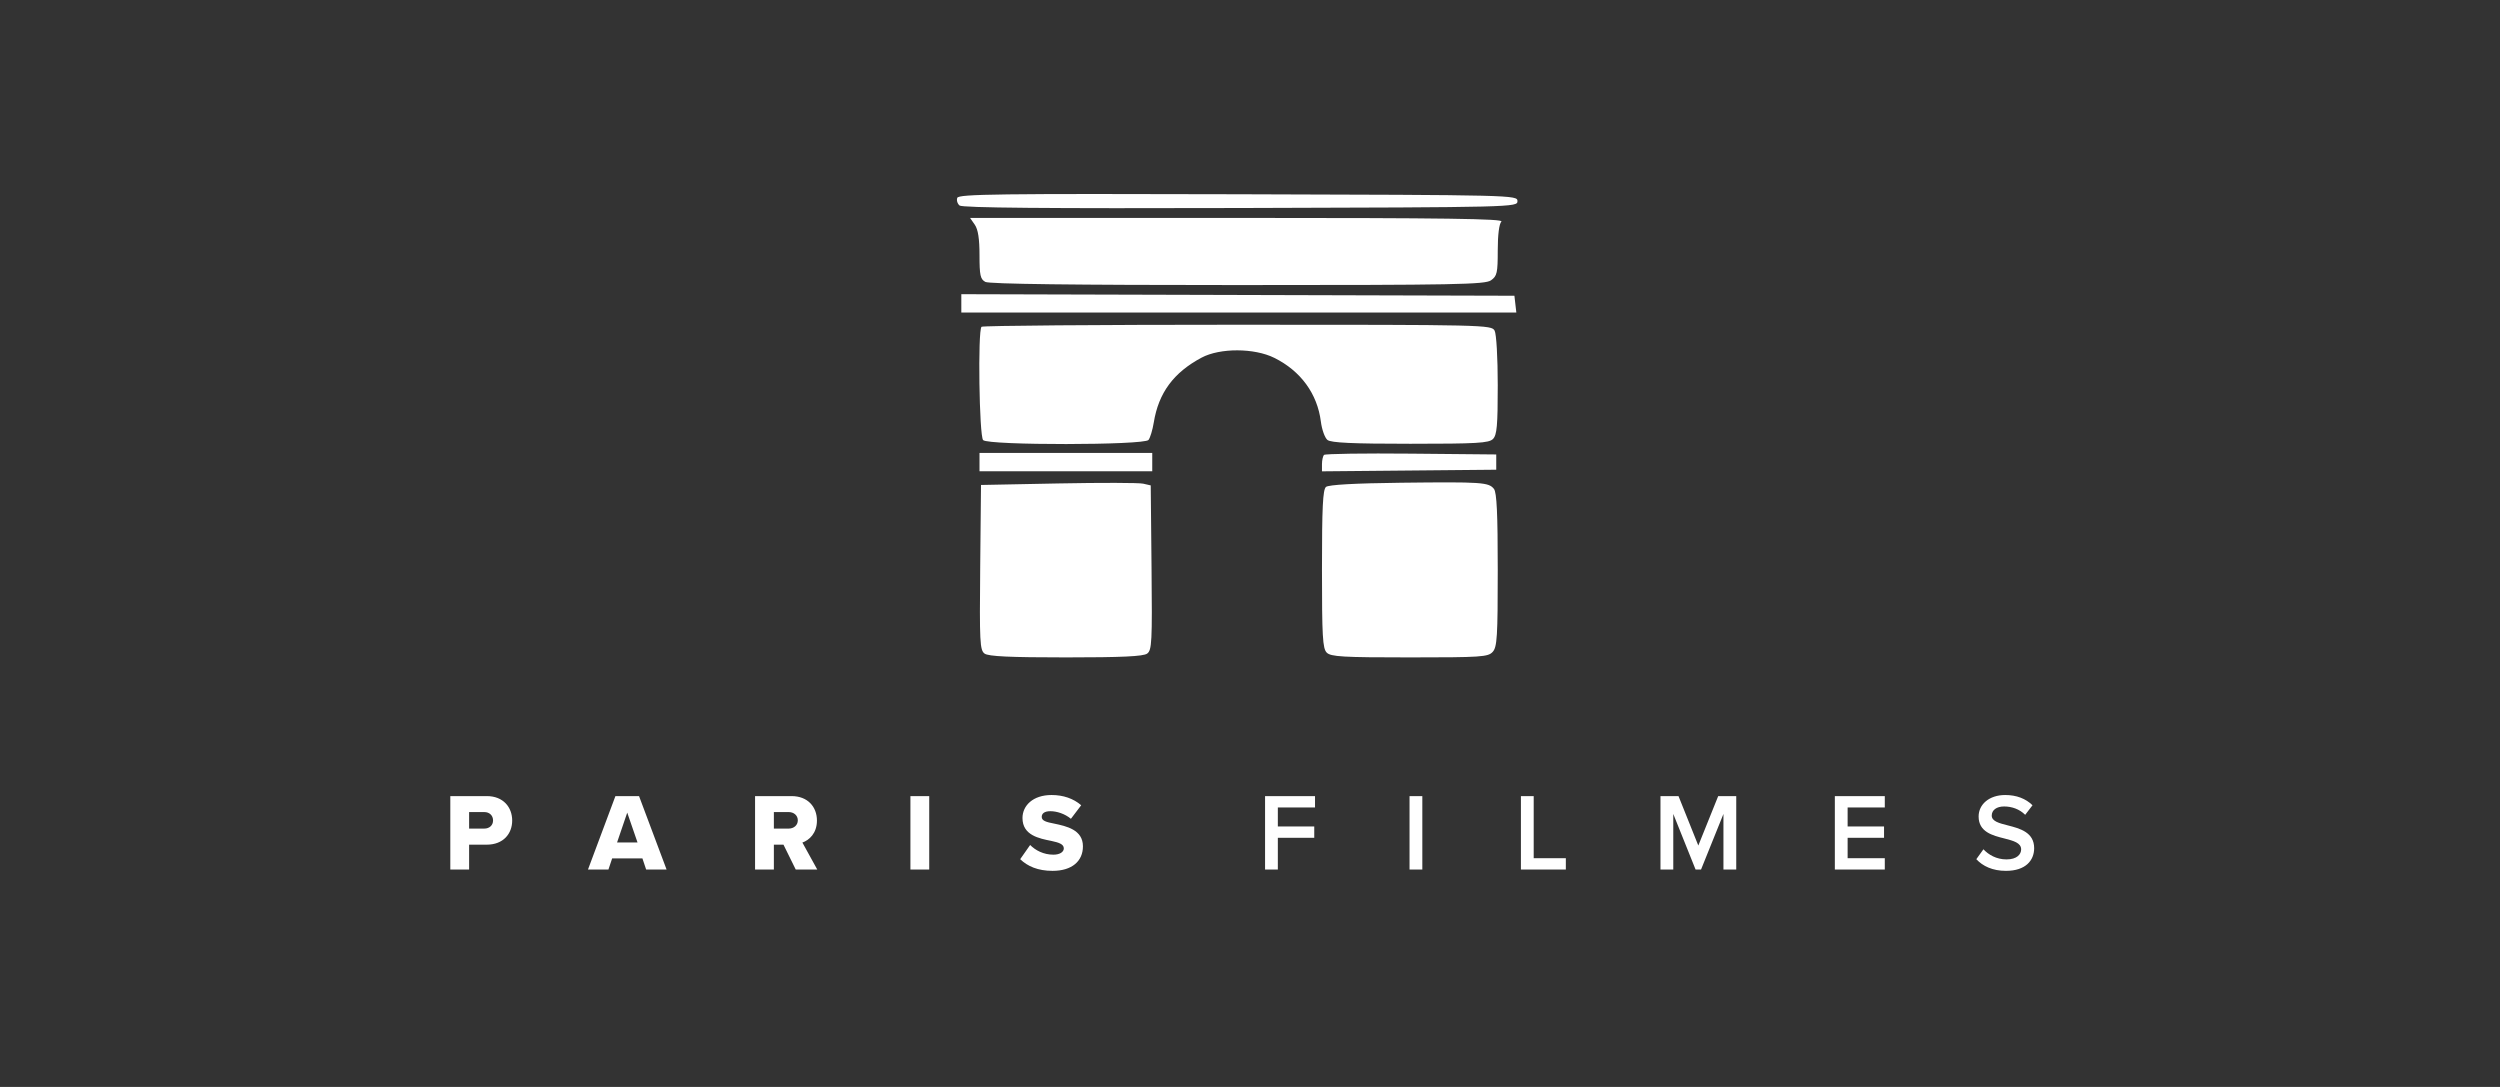 <svg width="161" height="70" viewBox="0 0 161 70" fill="none" xmlns="http://www.w3.org/2000/svg">
<rect x="0" y="0" width="161" height="70" fill="#333333" stroke="none"/>
<path fill-rule="evenodd" clip-rule="evenodd" d="M61.649 12.741C61.59 12.896 61.656 13.118 61.795 13.235C61.973 13.384 67.348 13.432 79.886 13.396C97.576 13.347 97.724 13.343 97.724 12.953C97.724 12.563 97.576 12.56 79.74 12.51C64.281 12.467 61.741 12.499 61.649 12.741ZM62.776 14.471C62.987 14.775 63.08 15.37 63.08 16.43C63.08 17.733 63.134 17.981 63.457 18.155C63.709 18.29 69.14 18.358 79.711 18.358C93.764 18.358 95.637 18.323 96.021 18.052C96.41 17.778 96.455 17.578 96.455 16.126C96.455 15.128 96.545 14.415 96.689 14.27C96.871 14.087 93.095 14.034 79.698 14.034H62.472L62.776 14.471ZM61.909 19.537V20.127H79.78H97.652L97.59 19.587L97.528 19.046L79.719 18.996L61.909 18.946V19.537ZM63.21 21.045C62.964 21.292 63.061 28.088 63.314 28.343C63.656 28.688 73.687 28.678 73.963 28.333C74.072 28.198 74.225 27.689 74.304 27.203C74.612 25.303 75.58 23.991 77.382 23.032C78.57 22.4 80.775 22.406 82.065 23.046C83.767 23.89 84.838 25.357 85.064 27.153C85.129 27.667 85.32 28.198 85.488 28.333C85.715 28.515 87.093 28.579 90.818 28.579C95.125 28.579 95.885 28.535 96.148 28.27C96.401 28.015 96.455 27.413 96.455 24.817C96.455 23.026 96.368 21.51 96.253 21.294C96.055 20.922 95.666 20.913 79.695 20.913C70.7 20.913 63.281 20.972 63.21 21.045ZM63.08 29.758V30.348H68.642H74.205V29.758V29.168H68.642H63.08V29.758ZM85.268 29.296C85.195 29.37 85.135 29.638 85.135 29.892V30.354L90.746 30.302L96.358 30.25V29.758V29.267L90.879 29.215C87.866 29.186 85.341 29.223 85.268 29.296ZM68.154 31.134L63.177 31.232L63.125 36.539C63.078 41.354 63.104 41.868 63.406 42.091C63.652 42.272 65.028 42.337 68.642 42.337C72.256 42.337 73.632 42.272 73.878 42.091C74.18 41.868 74.207 41.355 74.159 36.553L74.107 31.26L73.619 31.148C73.351 31.086 70.891 31.08 68.154 31.134ZM90.225 31.088C87.253 31.123 85.563 31.217 85.394 31.358C85.19 31.528 85.135 32.667 85.135 36.647C85.135 40.996 85.178 41.763 85.441 42.028C85.704 42.293 86.465 42.337 90.778 42.337C95.404 42.337 95.835 42.308 96.132 41.978C96.414 41.663 96.455 41.001 96.455 36.708C96.455 33.078 96.391 31.717 96.211 31.487C95.874 31.058 95.433 31.028 90.225 31.088Z" fill="white"/>
<path d="M29 55.998H30.211V54.396H31.352C32.408 54.396 32.985 53.694 32.985 52.843C32.985 51.985 32.408 51.269 31.352 51.269H29V55.998ZM31.753 52.836C31.753 53.155 31.514 53.361 31.19 53.361H30.211V52.297H31.19C31.514 52.297 31.753 52.51 31.753 52.836ZM41.612 55.998H42.928L41.154 51.269H39.633L37.866 55.998H39.183L39.422 55.282H41.372L41.612 55.998ZM40.394 52.333L41.056 54.254H39.739L40.394 52.333ZM51.245 55.998H52.632L51.674 54.261C52.111 54.105 52.611 53.666 52.611 52.843C52.611 51.964 52.019 51.269 50.977 51.269H48.626V55.998H49.837V54.396H50.456L51.245 55.998ZM51.379 52.829C51.379 53.155 51.111 53.361 50.794 53.361H49.837V52.297H50.794C51.111 52.297 51.379 52.503 51.379 52.829ZM58.631 55.998H59.842V51.269H58.631V55.998ZM65.7 55.332C66.172 55.786 66.834 56.083 67.784 56.083C69.044 56.083 69.741 55.452 69.741 54.502C69.741 53.432 68.671 53.205 67.897 53.042C67.376 52.943 67.087 52.858 67.087 52.609C67.087 52.404 67.242 52.241 67.643 52.241C68.058 52.241 68.573 52.404 68.967 52.73L69.629 51.858C69.129 51.425 68.474 51.199 67.721 51.199C66.517 51.199 65.848 51.886 65.848 52.68C65.848 53.8 66.932 53.999 67.706 54.155C68.206 54.261 68.509 54.368 68.509 54.637C68.509 54.864 68.256 55.041 67.84 55.041C67.2 55.041 66.678 54.758 66.341 54.417L65.7 55.332Z" fill="white"/>
<path d="M81.47 55.998H82.293V53.956H84.638V53.226H82.293V52H84.687V51.269H81.47V55.998ZM90.774 55.998H91.598V51.269H90.774V55.998ZM97.947 55.998H100.84V55.268H98.77V51.269H97.947V55.998ZM110.99 55.998H111.814V51.269H110.652L109.371 54.453L108.096 51.269H106.935V55.998H107.759V52.418L109.195 55.998H109.547L110.99 52.418V55.998ZM118.164 55.998H121.381V55.268H118.987V53.956H121.332V53.226H118.987V52H121.381V51.269H118.164V55.998ZM127.275 55.332C127.691 55.779 128.317 56.083 129.184 56.083C130.451 56.083 131 55.41 131 54.623C131 53.595 130.077 53.354 129.303 53.155C128.747 53.014 128.268 52.893 128.268 52.524C128.268 52.17 128.577 51.936 129.064 51.936C129.557 51.936 130.056 52.106 130.422 52.475L130.894 51.858C130.457 51.432 129.866 51.199 129.134 51.199C128.106 51.199 127.423 51.801 127.423 52.581C127.423 53.581 128.324 53.807 129.091 53.999C129.662 54.148 130.162 54.276 130.162 54.701C130.162 55.013 129.894 55.346 129.218 55.346C128.564 55.346 128.057 55.041 127.733 54.694L127.275 55.332Z" fill="white"/>
</svg>